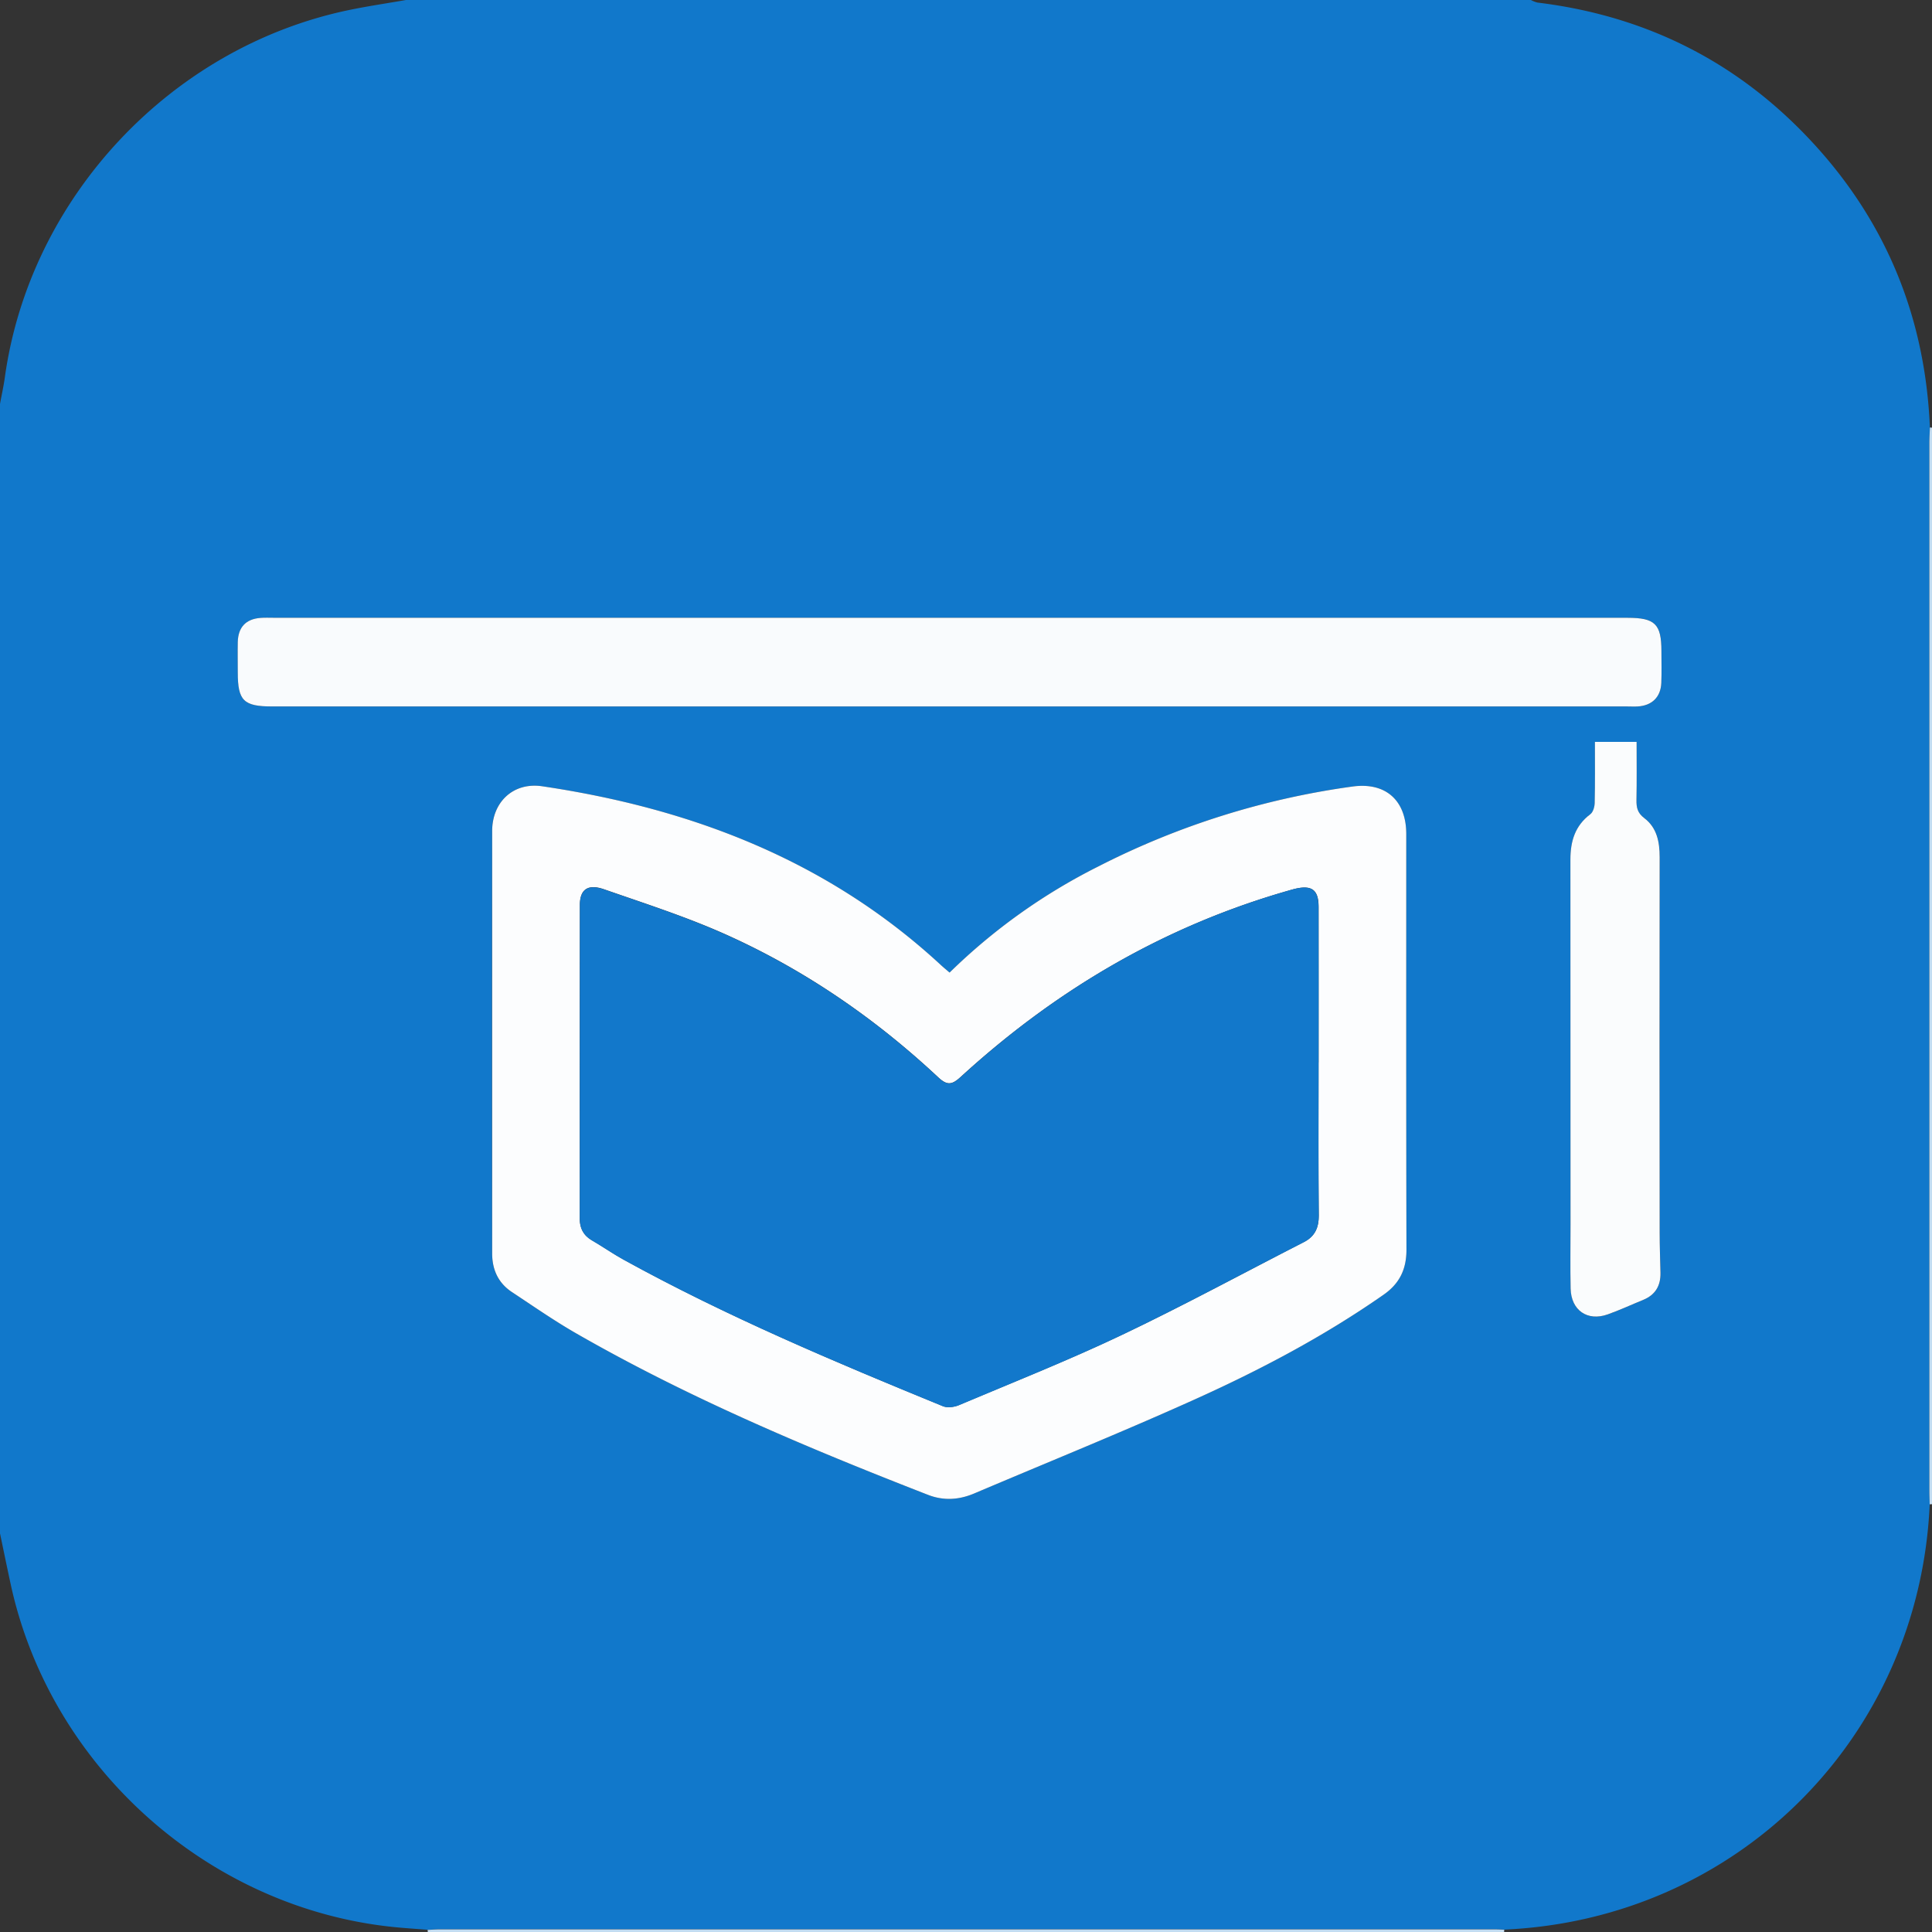 <?xml version="1.0" encoding="UTF-8"?>
<svg xmlns="http://www.w3.org/2000/svg" viewBox="0 0 1000 1000">
  <rect x="0" y="0" width="1000" height="1000" fill="#333333" stroke="none"/>
  <defs>
    <style>.cls-1{fill:#1178cb;}.cls-2{fill:#c2dcf1;}.cls-3{fill:#fcfdfe;}.cls-4{fill:#f9fbfd;}.cls-5{fill:#fafcfd;}.cls-6{fill:#1278cb;}</style>
  </defs>
  <g id="Layer_2" data-name="Layer 2">
    <g id="Layer_1-2" data-name="Layer 1">
      <path class="cls-1" d="M0,793.67V209.08c.85-4.61,1.87-9.2,2.52-13.84,12.94-92.89,85.79-170.75,177.91-190,9.94-2.07,20-3.54,30-5.29H792.3a14.63,14.63,0,0,0,3.43,1.37c56.5,6.87,104.32,31,142.83,72.86,38.19,41.48,58,90.82,60.35,147.13-.09,2.52-.27,5-.27,7.54q0,271.43,0,542.84c0,2.29.12,4.58.18,6.87-5.37,120.69-99.51,214.83-220.2,220.2-1.6-.06-3.2-.18-4.8-.18q-273.15,0-546.28,0c-2.06,0-4.11.18-6.17.27-5.92-.47-11.85-.83-17.76-1.44-96.29-9.89-178-83.34-198.22-178.1C3.55,810.81,1.79,802.24,0,793.67ZM491.51,503.4c-1.8-1.55-3.38-2.83-4.88-4.22-58.33-53.82-128.76-80.75-206-92.21-15-2.22-25.9,8.15-25.91,23.21q-.12,109.32,0,218.63c0,8.36,3.1,15.25,10.15,19.91,11.07,7.32,22,14.92,33.49,21.52,58.09,33.33,119.62,59.24,181.9,83.47,8.11,3.15,16.12,2.66,24-.71,37.88-16.08,76.05-31.52,113.56-48.41,34.23-15.4,67.44-32.89,98.33-54.47,8.28-5.78,11.83-13.19,11.81-23.26-.17-71.73-.08-143.46-.1-215.19,0-17.25-10.5-26.91-27.77-24.57a411.56,411.56,0,0,0-131.59,41.36A305.4,305.4,0,0,0,491.51,503.4ZM491,319.77H141.73c-2.29,0-4.59-.11-6.87.07-7.53.58-11.55,4.79-11.76,12.46-.14,5.26,0,10.54,0,15.81,0,14.59,3,17.57,17.77,17.57H842.21c1.83,0,3.67.09,5.5,0,7.38-.46,11.88-4.84,12.18-12.19.22-5.5.06-11,.06-16.51,0-14-3.3-17.19-17.54-17.19ZM825.52,384c0,11.06.12,21.35-.1,31.63,0,2-.81,4.72-2.24,5.8-7.93,6-10.33,14-10.32,23.48q.17,94.53.06,189.06c0,11-.18,22,.05,33,.24,11.23,8.67,17.1,19.17,13.38,6.24-2.21,12.27-5,18.41-7.53,6.29-2.58,9.07-7.35,8.93-14-.15-6.87-.42-13.74-.42-20.6q-.06-97.29,0-194.57c0-8-1.47-15.28-8-20.22-3.48-2.61-4.09-5.45-4-9.31.19-10,.07-20,.07-30.11Z"></path>
      <path class="cls-2" d="M998.91,221.36a1.15,1.15,0,0,1,1.09.1V778.54l-.59.07h-.6c-.06-2.29-.18-4.58-.18-6.87q0-271.41,0-542.84C998.64,226.39,998.82,223.88,998.91,221.36Z"></path>
      <path class="cls-2" d="M221.46,1000a3.64,3.64,0,0,1-.1-1.09c2.06-.09,4.11-.27,6.17-.27q273.14,0,546.28,0c1.6,0,3.2.12,4.8.18a6.79,6.79,0,0,0-.07,1.19Z"></path>
      <path class="cls-3" d="M491.51,503.4a305.4,305.4,0,0,1,77-54.94A411.56,411.56,0,0,1,700.11,407.1c17.27-2.34,27.76,7.32,27.77,24.57,0,71.73-.07,143.46.1,215.19,0,10.07-3.53,17.48-11.81,23.26-30.89,21.58-64.1,39.07-98.33,54.47-37.51,16.89-75.68,32.33-113.56,48.41-7.93,3.37-15.94,3.86-24,.71-62.28-24.23-123.81-50.14-181.9-83.47-11.5-6.6-22.42-14.2-33.49-21.52-7-4.66-10.15-11.55-10.15-19.91q0-109.32,0-218.63c0-15.06,10.94-25.43,25.91-23.21,77.23,11.46,147.66,38.39,206,92.21C488.13,500.57,489.71,501.85,491.51,503.4Zm191,46.46q0-40.23,0-80.46c0-8.79-3.48-11.41-12.11-9.37-1.77.42-3.53,1-5.28,1.47C601.46,480,546,512.81,497.26,557.39c-4.43,4.06-6.94,4.6-11.6.24-32.53-30.42-68.91-55.46-109.5-73.74-20.56-9.26-42.21-16.18-63.56-23.62-8.36-2.91-12.45.14-12.46,8.1q-.11,81.15-.06,162.3c0,5,1.89,8.73,6.31,11.31,5.54,3.22,10.81,6.92,16.42,10C376,681.3,431.88,704.82,488,727.79c2.34,1,5.87.52,8.32-.51,28.24-11.92,56.79-23.24,84.45-36.4,31.79-15.11,62.76-31.92,94.11-48,5.81-3,7.77-7.54,7.71-14C682.34,602.59,682.48,576.22,682.48,549.86Z"></path>
      <path class="cls-4" d="M491,319.77H842.41c14.24,0,17.52,3.23,17.54,17.19,0,5.51.16,11-.06,16.51-.3,7.35-4.8,11.73-12.18,12.19-1.83.11-3.67,0-5.5,0H140.84c-14.76,0-17.76-3-17.77-17.57,0-5.27-.11-10.55,0-15.81.21-7.67,4.23-11.88,11.76-12.46,2.28-.18,4.58-.07,6.87-.07Z"></path>
      <path class="cls-5" d="M825.52,384h21.59c0,10.12.12,20.12-.07,30.11-.07,3.86.54,6.7,4,9.31,6.56,4.94,8,12.27,8,20.22q-.14,97.29,0,194.57c0,6.86.27,13.73.42,20.6.14,6.66-2.64,11.43-8.93,14-6.14,2.51-12.17,5.32-18.41,7.53-10.5,3.72-18.93-2.15-19.17-13.38-.23-11-.05-22-.05-33q0-94.53-.06-189.06c0-9.51,2.39-17.51,10.32-23.48,1.43-1.08,2.2-3.81,2.24-5.8C825.64,405.37,825.52,395.08,825.52,384Z"></path>
      <path class="cls-6" d="M682.48,549.86c0,26.36-.14,52.73.1,79.09.06,6.44-1.9,11-7.71,14-31.35,16-62.32,32.84-94.11,48-27.66,13.16-56.21,24.48-84.45,36.4-2.45,1-6,1.47-8.32.51-56.11-23-112-46.49-165.18-75.8-5.61-3.09-10.88-6.79-16.42-10-4.42-2.58-6.31-6.29-6.31-11.31q0-81.15.06-162.3c0-8,4.1-11,12.46-8.1,21.35,7.44,43,14.36,63.56,23.62,40.59,18.28,77,43.32,109.5,73.74,4.66,4.36,7.17,3.82,11.6-.24C546,512.81,601.46,480,665.07,461.5c1.75-.51,3.51-1.05,5.28-1.47,8.63-2,12.09.58,12.11,9.37Q682.54,509.63,682.48,549.86Z"></path>
    </g>
  </g>
</svg>
